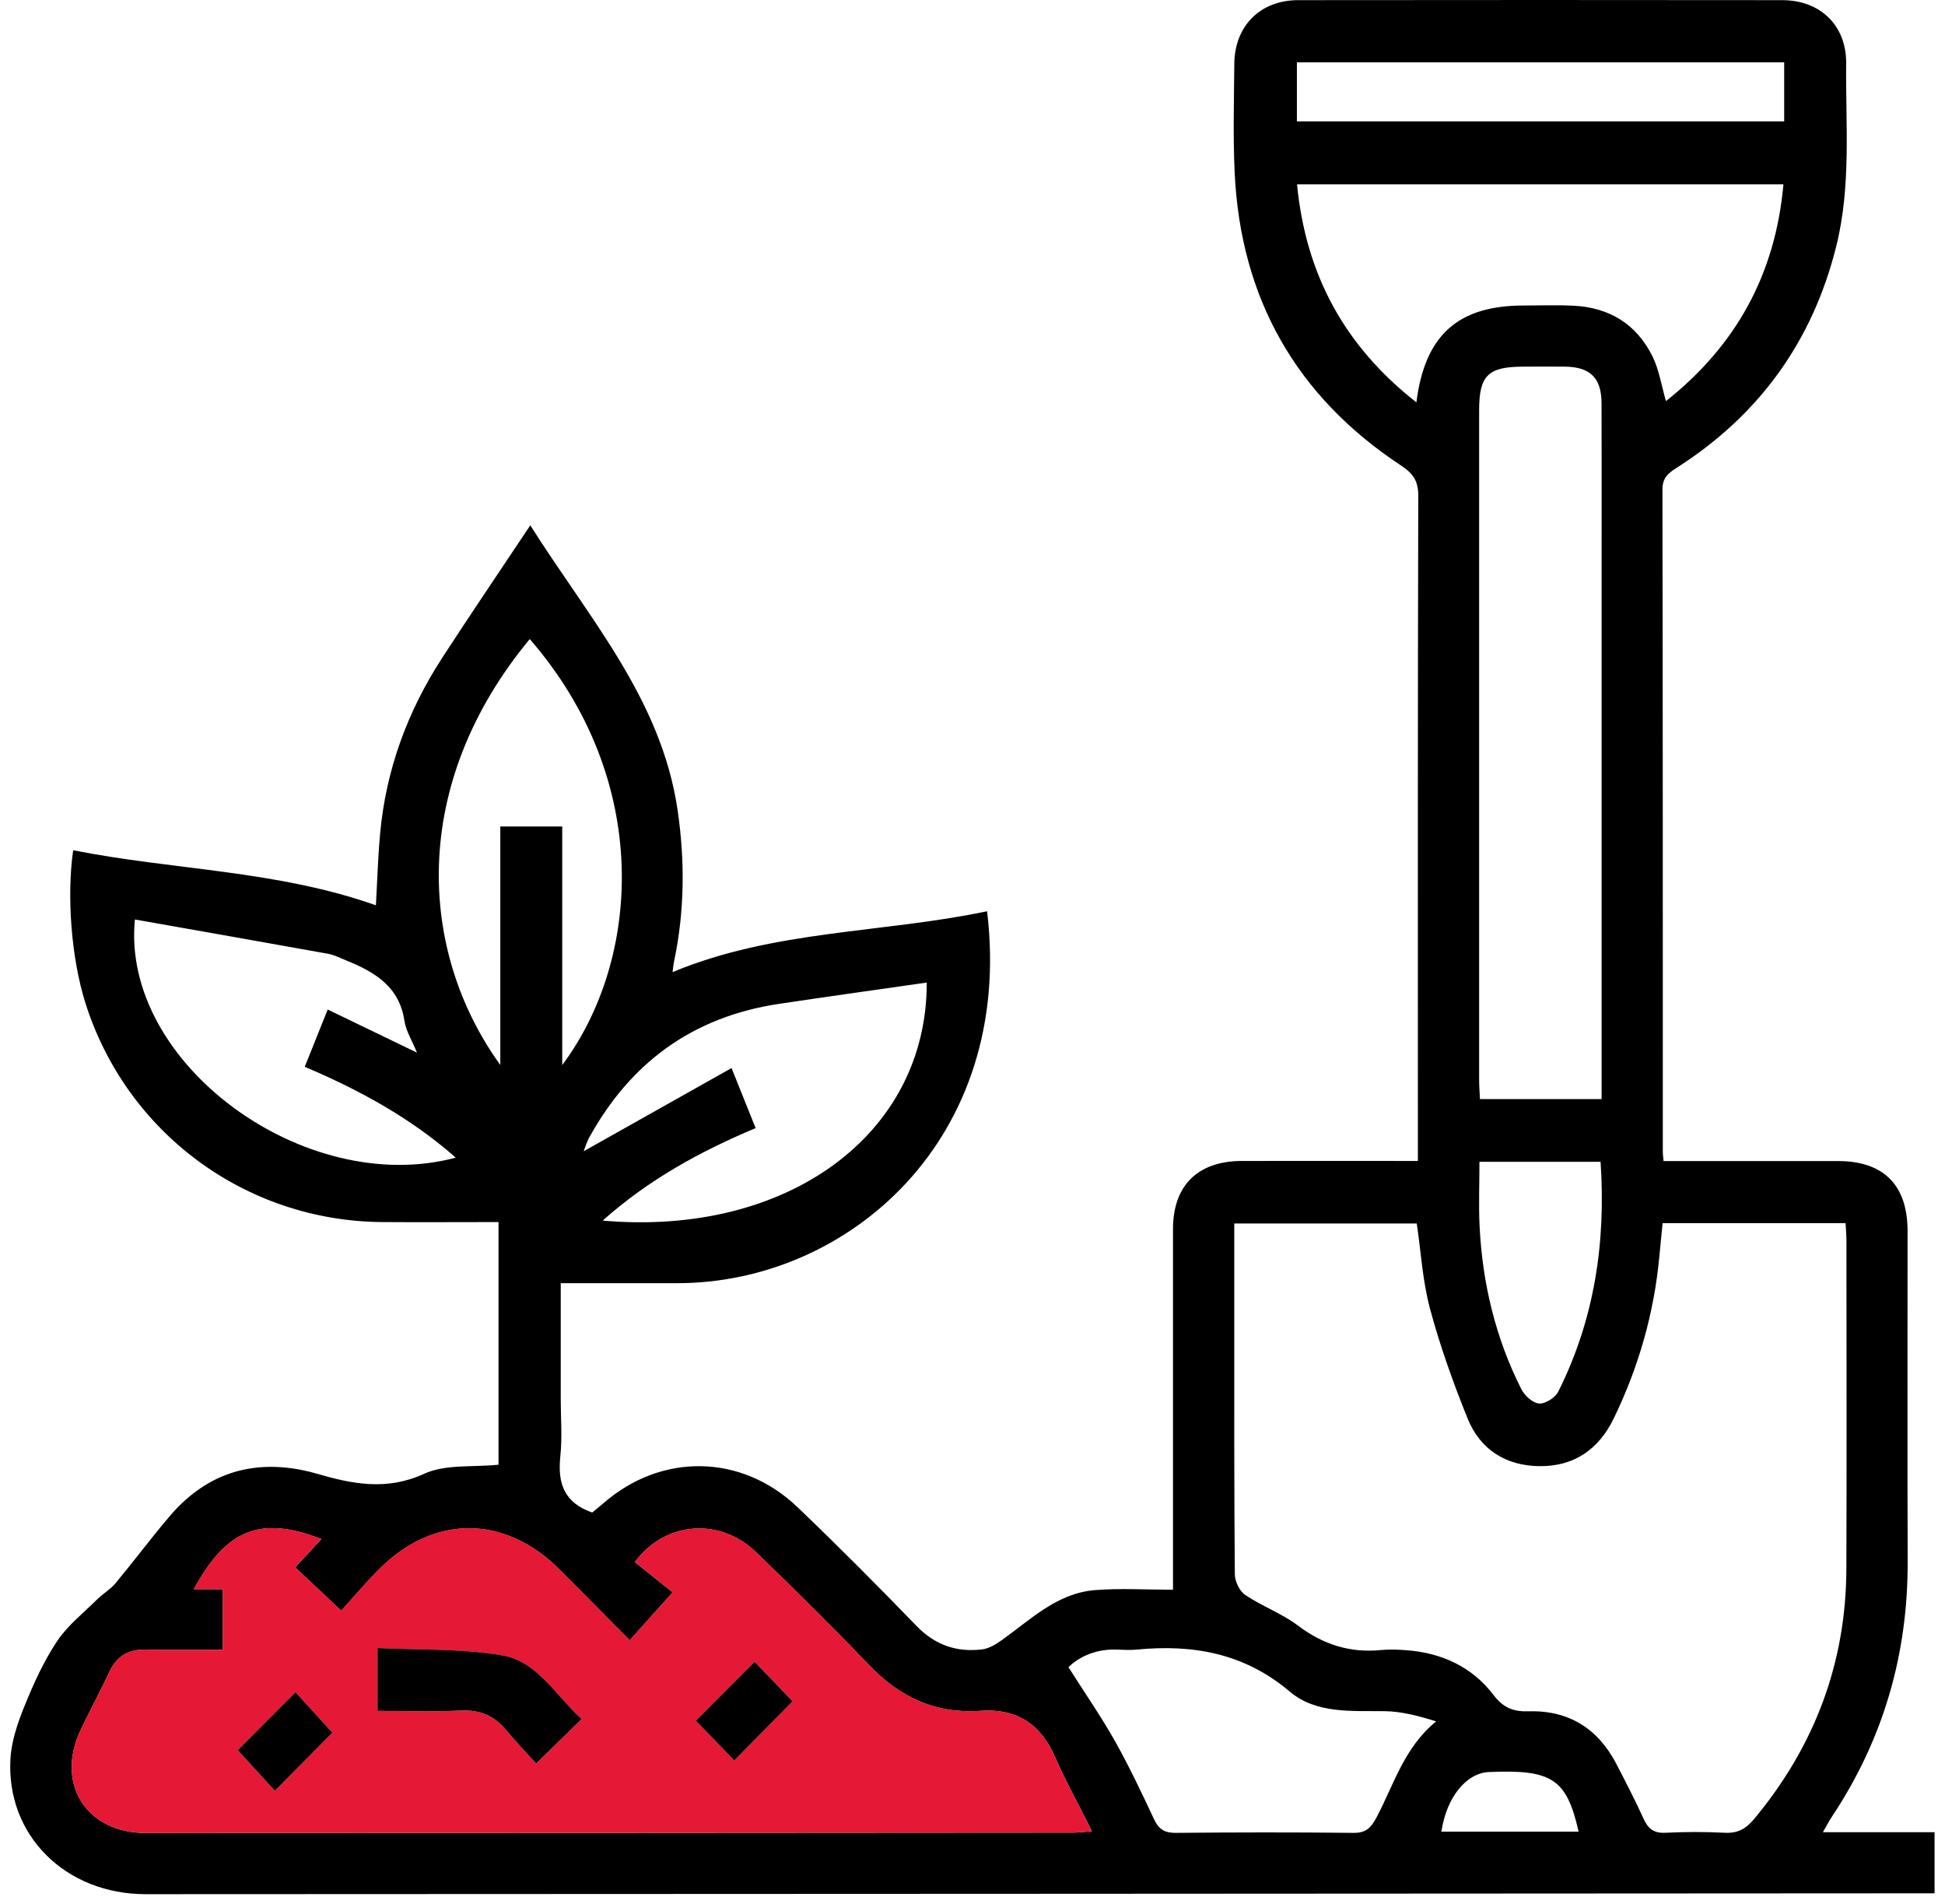 <svg xmlns="http://www.w3.org/2000/svg" width="94" height="92" viewBox="0 0 94 92" fill="none"><g clip-path="url(#clip0_740_15191)"><path d="M24.093 70.78V59.054C22.195 59.054 20.326 59.067 18.455 59.054C11.847 58.998 6.076 54.716 4.111 48.415C3.458 46.322 3.212 43.323 3.537 41.087C8.378 42.048 13.382 42.051 18.167 43.747C18.233 42.586 18.266 41.439 18.369 40.298C18.65 37.209 19.69 34.375 21.376 31.781C22.744 29.676 24.154 27.601 25.629 25.385C28.441 29.849 31.949 33.761 32.743 39.115C33.107 41.58 33.09 44.013 32.58 46.446C32.543 46.618 32.528 46.798 32.504 46.976C37.399 44.935 42.662 45.095 47.705 44.035C49.029 55.034 40.993 62.02 32.713 62.007C30.872 62.005 29.03 62.007 27.1 62.007V67.605C27.1 68.527 27.177 69.459 27.081 70.371C26.947 71.633 27.226 72.602 28.621 73.09C28.749 72.984 28.961 72.819 29.163 72.641C31.961 70.199 35.839 70.248 38.54 72.829C40.498 74.7 42.41 76.623 44.294 78.57C45.188 79.494 46.231 79.852 47.461 79.704C47.796 79.664 48.139 79.455 48.425 79.25C49.82 78.252 51.092 76.987 52.916 76.839C54.134 76.741 55.369 76.82 56.69 76.82C56.69 76.317 56.69 75.93 56.69 75.543C56.69 70.162 56.688 64.778 56.69 59.397C56.69 57.282 57.886 56.106 60.023 56.101C62.821 56.096 65.618 56.101 68.525 56.101V55.049C68.525 44.683 68.515 34.318 68.544 23.955C68.544 23.24 68.298 22.885 67.721 22.503C62.638 19.151 59.954 14.408 59.67 8.339C59.589 6.589 59.638 4.834 59.653 3.081C59.67 1.252 60.905 0.01 62.737 0.007C70.534 -0.002 78.333 -0.002 86.13 0.007C87.976 0.007 89.243 1.237 89.223 3.066C89.194 6.01 89.472 8.97 88.748 11.884C87.604 16.491 85.025 20.058 81.027 22.609C80.613 22.873 80.342 23.097 80.344 23.667C80.364 34.34 80.362 45.011 80.362 55.685C80.362 55.776 80.376 55.867 80.399 56.106H81.355C83.852 56.106 86.349 56.104 88.844 56.106C91.038 56.111 92.189 57.27 92.191 59.481C92.194 64.803 92.177 70.122 92.196 75.444C92.213 79.935 91.02 84.057 88.526 87.801C88.398 87.994 88.292 88.203 88.099 88.538H93.495V91.491C93.168 91.491 92.872 91.491 92.573 91.491C64.066 91.506 35.555 91.526 7.047 91.533C3.162 91.533 0.293 88.686 0.505 84.994C0.554 84.128 0.855 83.251 1.186 82.437C1.624 81.36 2.112 80.278 2.756 79.312C3.266 78.545 4.033 77.946 4.698 77.285C4.977 77.01 5.334 76.805 5.583 76.507C6.468 75.442 7.296 74.33 8.194 73.275C9.87 71.305 11.992 70.534 14.553 71.029C14.795 71.076 15.034 71.133 15.271 71.202C17.011 71.71 18.675 72.055 20.501 71.217C21.524 70.746 22.838 70.909 24.088 70.78H24.093ZM80.354 59.101C80.3 59.658 80.243 60.176 80.197 60.694C79.943 63.444 79.196 66.06 77.99 68.545C77.263 70.041 76.07 70.867 74.404 70.849C72.777 70.835 71.532 70.046 70.926 68.542C70.228 66.812 69.594 65.042 69.111 63.242C68.751 61.901 68.673 60.484 68.471 59.123H59.651C59.651 60.755 59.651 62.32 59.651 63.888C59.651 67.948 59.643 72.008 59.678 76.065C59.68 76.41 59.902 76.884 60.178 77.071C60.987 77.618 61.943 77.961 62.717 78.545C63.94 79.469 65.249 79.889 66.767 79.733C67.164 79.694 67.568 79.714 67.968 79.743C69.678 79.871 71.145 80.544 72.185 81.912C72.654 82.531 73.139 82.718 73.879 82.696C75.821 82.639 77.239 83.537 78.126 85.255C78.577 86.127 79.031 87.003 79.437 87.897C79.657 88.378 79.935 88.593 80.49 88.565C81.444 88.519 82.403 88.514 83.354 88.565C83.975 88.6 84.377 88.376 84.764 87.912C87.693 84.4 89.219 80.372 89.233 75.802C89.253 70.512 89.238 65.222 89.236 59.934C89.236 59.668 89.209 59.399 89.194 59.106H80.352L80.354 59.101ZM15.527 74.369C12.596 73.236 10.952 73.886 9.367 76.795H10.772V79.723C9.488 79.723 8.26 79.746 7.033 79.716C6.189 79.696 5.635 80.044 5.282 80.798C4.851 81.715 4.375 82.61 3.932 83.522C2.64 86.162 4.139 88.58 7.087 88.58C22.025 88.58 36.963 88.568 51.901 88.558C52.155 88.558 52.408 88.519 52.771 88.489C52.14 87.229 51.514 86.103 51.001 84.927C50.301 83.32 49.15 82.548 47.382 82.674C45.243 82.827 43.502 82.028 42.026 80.488C40.239 78.622 38.397 76.805 36.541 75.008C34.806 73.327 32.148 73.492 30.682 75.486C31.323 75.996 31.991 76.529 32.513 76.945C31.737 77.811 31.111 78.508 30.433 79.265C29.269 78.092 28.15 76.95 27.019 75.824C24.389 73.204 20.97 73.189 18.352 75.802C17.686 76.467 17.08 77.187 16.491 77.833C15.633 77.027 14.967 76.398 14.265 75.74C14.691 75.279 15.081 74.86 15.529 74.372L15.527 74.369ZM77.404 53.111C77.404 52.663 77.404 52.298 77.404 51.933C77.404 43.727 77.404 35.523 77.404 27.317C77.404 24.704 77.411 22.094 77.401 19.481C77.396 18.271 76.859 17.738 75.659 17.718C74.981 17.709 74.303 17.716 73.625 17.718C71.917 17.718 71.485 18.142 71.485 19.824C71.485 30.61 71.485 41.397 71.485 52.184C71.485 52.483 71.51 52.781 71.525 53.111H77.401H77.404ZM62.685 8.906C63.107 13.286 64.992 16.73 68.453 19.444C68.862 16.178 70.477 14.765 73.642 14.763C74.443 14.763 75.244 14.733 76.043 14.773C77.786 14.857 79.105 15.673 79.871 17.238C80.182 17.874 80.29 18.608 80.514 19.382C83.904 16.698 85.802 13.257 86.192 8.906H62.683H62.685ZM51.639 80.567C52.436 81.824 53.215 82.945 53.883 84.131C54.573 85.359 55.177 86.638 55.776 87.915C56.002 88.4 56.288 88.575 56.833 88.57C59.693 88.543 62.554 88.538 65.414 88.57C66.013 88.578 66.259 88.324 66.516 87.841C67.359 86.263 67.847 84.459 69.407 83.182C68.569 82.921 67.748 82.701 66.922 82.689C65.315 82.667 63.612 82.827 62.323 81.737C60.136 79.884 57.652 79.45 54.93 79.714C54.624 79.743 54.314 79.728 54.008 79.714C53.032 79.674 52.206 80.012 51.642 80.559L51.639 80.567ZM44.789 47.481C42.349 47.831 39.977 48.159 37.611 48.516C33.489 49.142 30.475 51.341 28.478 54.967C28.355 55.189 28.283 55.441 28.207 55.633C30.566 54.307 32.905 52.99 35.355 51.612C35.799 52.722 36.149 53.592 36.519 54.514C33.835 55.643 31.362 56.991 29.126 58.983C38.057 59.767 44.806 54.807 44.789 47.479V47.481ZM24.179 51.462V39.938H27.172V51.467C30.98 46.369 31.542 37.715 25.602 30.882C19.762 37.932 20.218 45.98 24.179 51.462ZM20.154 50.87C19.912 50.276 19.619 49.818 19.545 49.327C19.296 47.654 18.086 46.959 16.71 46.401C16.427 46.285 16.143 46.14 15.845 46.088C12.742 45.529 9.638 44.984 6.52 44.432C5.83 51.368 14.733 57.893 22.025 55.941C19.865 54.035 17.4 52.685 14.728 51.551C15.096 50.634 15.446 49.764 15.838 48.783C17.294 49.488 18.657 50.146 20.154 50.868V50.87ZM86.228 5.867V3.012H62.678V5.867H86.228ZM71.5 56.143C71.5 57.23 71.458 58.243 71.507 59.249C71.643 62.01 72.276 64.657 73.526 67.132C73.684 67.443 74.076 67.8 74.382 67.822C74.682 67.845 75.163 67.541 75.308 67.251C77.056 63.763 77.618 60.048 77.354 56.141H71.5V56.143ZM76.292 88.511C75.715 85.962 75.013 85.499 71.963 85.63C70.854 85.676 69.903 86.867 69.661 88.511H76.29H76.292Z" fill="black"></path><path d="M15.527 74.369C15.076 74.858 14.687 75.279 14.263 75.737C14.965 76.398 15.631 77.024 16.489 77.83C17.078 77.184 17.684 76.465 18.35 75.799C20.965 73.186 24.384 73.201 27.017 75.821C28.148 76.948 29.267 78.089 30.431 79.263C31.109 78.506 31.735 77.808 32.511 76.943C31.989 76.526 31.321 75.994 30.68 75.484C32.149 73.489 34.804 73.324 36.539 75.005C38.395 76.802 40.237 78.622 42.024 80.485C43.5 82.026 45.241 82.824 47.38 82.672C49.148 82.546 50.299 83.317 50.999 84.925C51.512 86.1 52.138 87.227 52.769 88.487C52.407 88.516 52.153 88.556 51.899 88.556C36.961 88.565 22.023 88.578 7.085 88.578C4.137 88.578 2.638 86.16 3.93 83.52C4.376 82.61 4.851 81.713 5.28 80.796C5.635 80.041 6.187 79.691 7.03 79.714C8.256 79.743 9.483 79.721 10.77 79.721V76.793H9.365C10.95 73.881 12.597 73.233 15.525 74.367L15.527 74.369ZM18.246 82.677C19.637 82.677 20.953 82.721 22.264 82.662C23.174 82.62 23.872 82.896 24.448 83.586C24.919 84.148 25.427 84.678 25.913 85.22C26.721 84.429 27.392 83.776 28.114 83.071C26.859 81.949 25.984 80.285 24.271 79.995C22.309 79.659 20.275 79.741 18.246 79.64V82.679V82.677ZM38.304 82.208C37.71 81.587 37.062 80.914 36.468 80.295C35.492 81.274 34.55 82.221 33.628 83.145C34.227 83.764 34.875 84.437 35.484 85.068C36.455 84.084 37.395 83.133 38.304 82.208ZM11.49 84.575C12.069 85.211 12.7 85.901 13.282 86.537C14.26 85.548 15.202 84.599 16.062 83.727C15.486 83.093 14.854 82.403 14.28 81.772C13.304 82.751 12.36 83.697 11.487 84.575H11.49Z" fill="#E51836"></path><path d="M18.246 82.677V79.637C20.275 79.738 22.308 79.657 24.271 79.992C25.986 80.285 26.859 81.947 28.113 83.069C27.391 83.773 26.723 84.427 25.912 85.218C25.424 84.678 24.916 84.146 24.448 83.584C23.871 82.894 23.174 82.617 22.264 82.659C20.953 82.721 19.636 82.674 18.246 82.674V82.677Z" fill="black"></path><path d="M38.305 82.211C37.395 83.133 36.456 84.087 35.485 85.07C34.876 84.442 34.228 83.769 33.629 83.147C34.551 82.223 35.495 81.276 36.469 80.298C37.063 80.917 37.711 81.592 38.305 82.211Z" fill="black"></path><path d="M11.488 84.575C12.361 83.7 13.305 82.753 14.281 81.772C14.855 82.403 15.484 83.093 16.063 83.727C15.201 84.597 14.261 85.548 13.283 86.537C12.701 85.901 12.07 85.21 11.491 84.575H11.488Z" fill="black"></path></g><defs><clipPath id="clip0_740_15191"><rect width="93" height="91.531" fill="white" transform="translate(0.5)"></rect></clipPath></defs></svg>